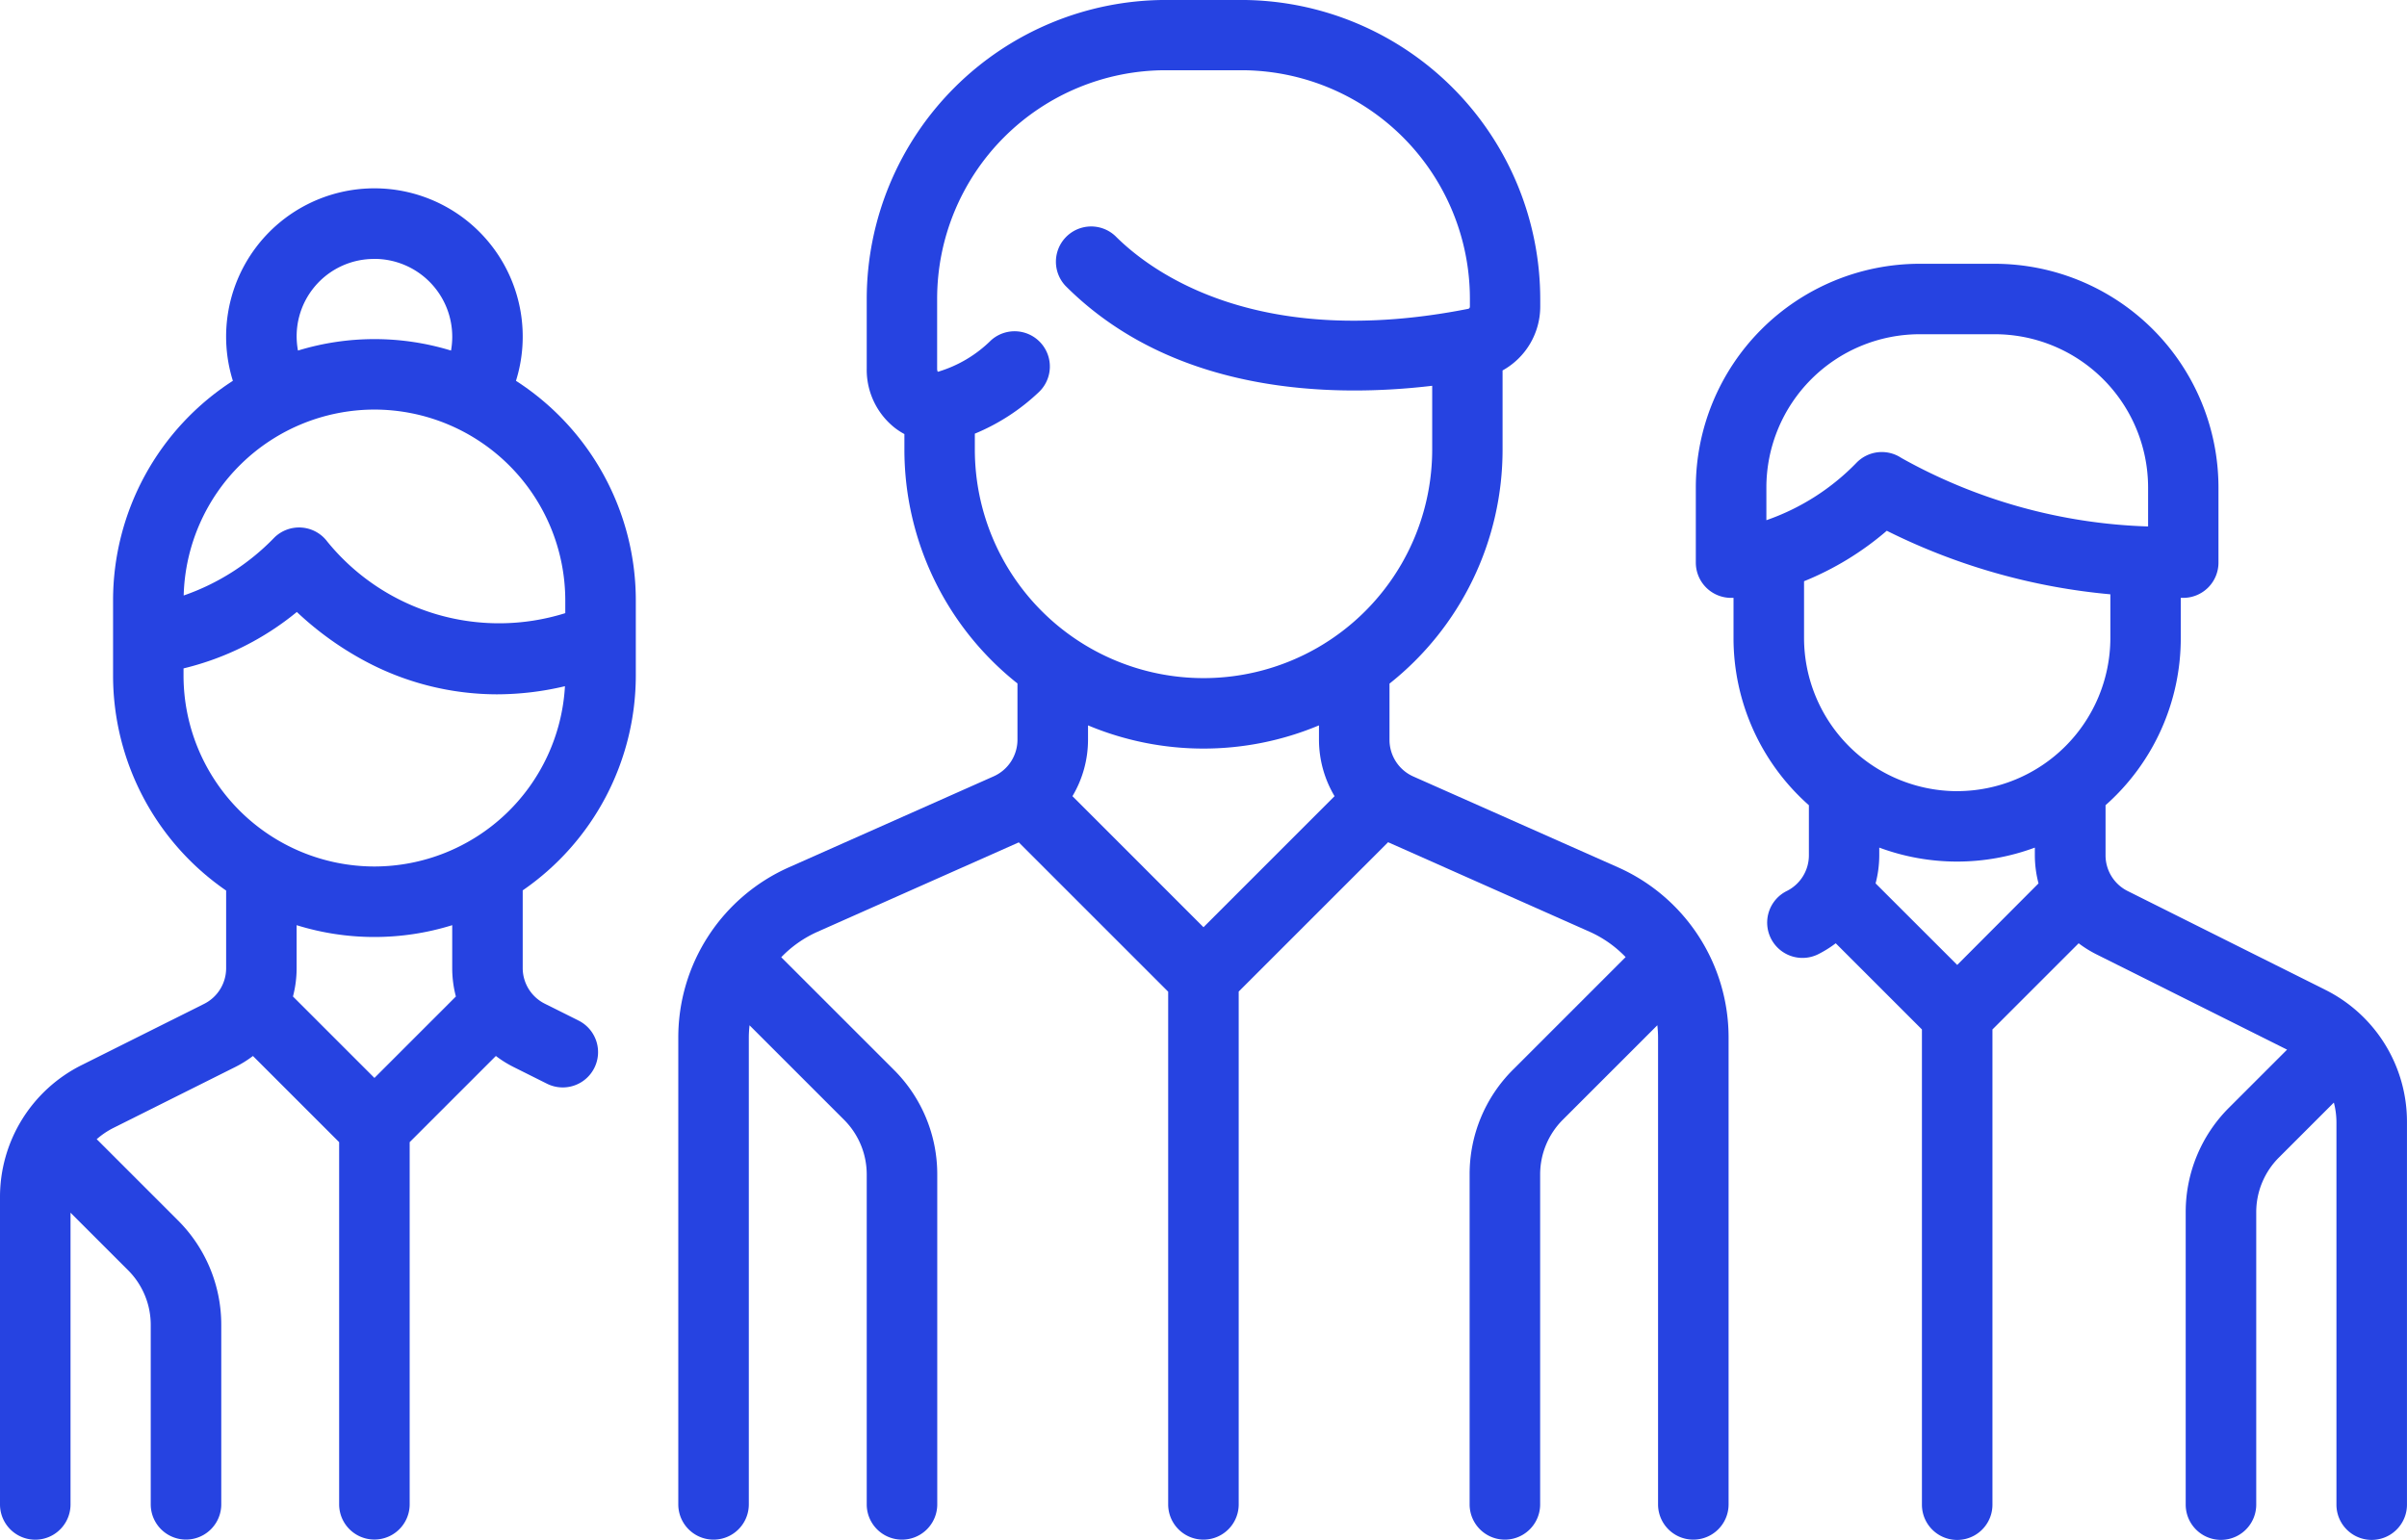 <?xml version="1.0" encoding="UTF-8"?> <svg xmlns="http://www.w3.org/2000/svg" width="80" height="51.193" viewBox="0 0 80 51.193"> <g id="group" transform="translate(0 -92.184)"> <g id="Group_115" data-name="Group 115" transform="translate(22.546 92.184)"> <g id="Group_114" data-name="Group 114"> <path id="Path_77" data-name="Path 77" d="M175.53,121.023,168.72,118a1.334,1.334,0,0,1-.792-1.218v-1.87a9.924,9.924,0,0,0,3.758-7.775V104.5a2.428,2.428,0,0,0,1.252-2.122v-.255a9.951,9.951,0,0,0-9.94-9.94h-2.505a9.951,9.951,0,0,0-9.94,9.94v2.318a2.458,2.458,0,0,0,.935,1.969,2.285,2.285,0,0,0,.317.205v.517a9.924,9.924,0,0,0,3.758,7.775v1.87a1.334,1.334,0,0,1-.792,1.218l-6.81,3.027a6.187,6.187,0,0,0-3.671,5.649V142.2a1.172,1.172,0,1,0,2.344,0V126.672a3.83,3.83,0,0,1,.024-.4l3.138,3.138a2.569,2.569,0,0,1,.757,1.828V142.2a1.172,1.172,0,0,0,2.344,0V131.236a4.9,4.9,0,0,0-1.444-3.486l-3.741-3.741a3.828,3.828,0,0,1,1.2-.844l6.695-2.975,4.965,4.965V142.2a1.172,1.172,0,0,0,2.344,0v-17.05l4.965-4.965,6.695,2.975a3.825,3.825,0,0,1,1.2.844l-3.741,3.741a4.9,4.9,0,0,0-1.444,3.486V142.2a1.172,1.172,0,0,0,2.344,0V131.236a2.569,2.569,0,0,1,.757-1.828l3.138-3.138a3.825,3.825,0,0,1,.024.4V142.2a1.172,1.172,0,0,0,2.344,0V126.672A6.188,6.188,0,0,0,175.53,121.023Zm-13.784,1.988-4.356-4.357a3.671,3.671,0,0,0,.518-1.877V116.3a9.931,9.931,0,0,0,7.676,0v.477a3.67,3.67,0,0,0,.518,1.877Zm0-8.282a7.6,7.6,0,0,1-7.6-7.6v-.527a6.928,6.928,0,0,0,2.128-1.382,1.172,1.172,0,0,0-1.59-1.722,4.209,4.209,0,0,1-1.74,1.039.189.189,0,0,1-.031.006.238.238,0,0,1-.02-.106v-2.318a7.6,7.6,0,0,1,7.6-7.6H163a7.6,7.6,0,0,1,7.6,7.6v.255a.075.075,0,0,1-.053.077c-7.017,1.386-10.537-1.226-11.725-2.414a1.172,1.172,0,0,0-1.657,1.657c3.639,3.639,8.949,3.7,12.182,3.316v2.118A7.6,7.6,0,0,1,161.747,114.729Z" transform="translate(-144.292 -92.184)" fill="#2643e1"></path> </g> </g> <g id="Group_117" data-name="Group 117" transform="translate(0 98.447)"> <g id="Group_116" data-name="Group 116"> <path id="Path_78" data-name="Path 78" d="M21.132,148.468v-2.505a8.685,8.685,0,0,0-3.983-7.3,4.929,4.929,0,1,0-9.409,0,8.685,8.685,0,0,0-3.982,7.3v2.5a8.682,8.682,0,0,0,3.758,7.147v2.577a1.326,1.326,0,0,1-.737,1.193l-4.053,2.027A4.9,4.9,0,0,0,0,165.82v10.2a1.172,1.172,0,0,0,2.344,0v-9.7l1.909,1.909a2.569,2.569,0,0,1,.757,1.828v5.959a1.172,1.172,0,0,0,2.344,0v-5.959a4.9,4.9,0,0,0-1.444-3.486l-2.657-2.657c-.013-.013-.027-.024-.04-.036a2.612,2.612,0,0,1,.56-.378l4.053-2.027a3.735,3.735,0,0,0,.581-.363l2.865,2.865v12.04a1.172,1.172,0,1,0,2.344,0v-12.04l2.865-2.865a3.716,3.716,0,0,0,.581.363l1.118.559a1.172,1.172,0,1,0,1.048-2.1l-1.118-.559a1.326,1.326,0,0,1-.737-1.192v-2.577A8.682,8.682,0,0,0,21.132,148.468Zm-8.687-13.859a2.589,2.589,0,0,1,2.586,2.586,2.626,2.626,0,0,1-.041.462,8.686,8.686,0,0,0-5.086,0,2.57,2.57,0,0,1,2.541-3.046Zm0,5.01a6.351,6.351,0,0,1,6.343,6.343v.425a7.357,7.357,0,0,1-7.911-2.38,1.172,1.172,0,0,0-1.766-.125A7.667,7.667,0,0,1,6.105,145.8,6.349,6.349,0,0,1,12.445,139.619Zm0,22.221-2.708-2.708a3.712,3.712,0,0,0,.122-.941v-1.43a8.7,8.7,0,0,0,5.171,0v1.43a3.71,3.71,0,0,0,.122.941Zm0-7.03A6.351,6.351,0,0,1,6.1,148.467v-.243a9.4,9.4,0,0,0,3.766-1.876,10.574,10.574,0,0,0,2.173,1.582,9.321,9.321,0,0,0,4.479,1.156,9.817,9.817,0,0,0,2.259-.27A6.351,6.351,0,0,1,12.445,154.81Z" transform="translate(0 -132.265)" fill="#2643e1"></path> </g> </g> <g id="Group_119" data-name="Group 119" transform="translate(56.364 100.952)"> <g id="Group_118" data-name="Group 118" transform="translate(0 0)"> <path id="Path_79" data-name="Path 79" d="M381.638,172.434l-6.558-3.279a1.326,1.326,0,0,1-.737-1.192V166.3a7.417,7.417,0,0,0,2.5-5.559v-1.334h.081a1.172,1.172,0,0,0,1.172-1.172v-2.5a7.443,7.443,0,0,0-7.435-7.435H368.16a7.443,7.443,0,0,0-7.435,7.435v2.5a1.172,1.172,0,0,0,1.172,1.172l.081,0v1.335a7.417,7.417,0,0,0,2.505,5.559v1.661a1.325,1.325,0,0,1-.737,1.192,1.172,1.172,0,1,0,1.048,2.1,3.731,3.731,0,0,0,.581-.363l2.865,2.865v15.8a1.172,1.172,0,1,0,2.344,0v-15.8l2.865-2.865a3.718,3.718,0,0,0,.581.363l6.346,3.173-1.925,1.925a4.9,4.9,0,0,0-1.444,3.486v9.716a1.172,1.172,0,1,0,2.344,0v-9.716a2.569,2.569,0,0,1,.757-1.828l1.823-1.823a2.612,2.612,0,0,1,.086.66v12.708a1.172,1.172,0,1,0,2.344,0V176.842A4.9,4.9,0,0,0,381.638,172.434ZM363.07,156.825v-1.092h0a5.1,5.1,0,0,1,5.091-5.091h2.505a5.1,5.1,0,0,1,5.091,5.091v1.3a17.922,17.922,0,0,1-8.2-2.277,1.172,1.172,0,0,0-1.479.146A7.676,7.676,0,0,1,363.07,156.825Zm6.343,14.786L366.7,168.9a3.708,3.708,0,0,0,.122-.94v-.25a7.429,7.429,0,0,0,5.171,0v.25a3.7,3.7,0,0,0,.122.94Zm0-5.777a5.1,5.1,0,0,1-5.091-5.091v-1.889h0a9.918,9.918,0,0,0,2.75-1.678,20.819,20.819,0,0,0,7.431,2.113v1.455A5.1,5.1,0,0,1,369.413,165.833Z" transform="translate(-360.726 -148.298)" fill="#2643e1"></path> </g> </g> </g> </svg> 